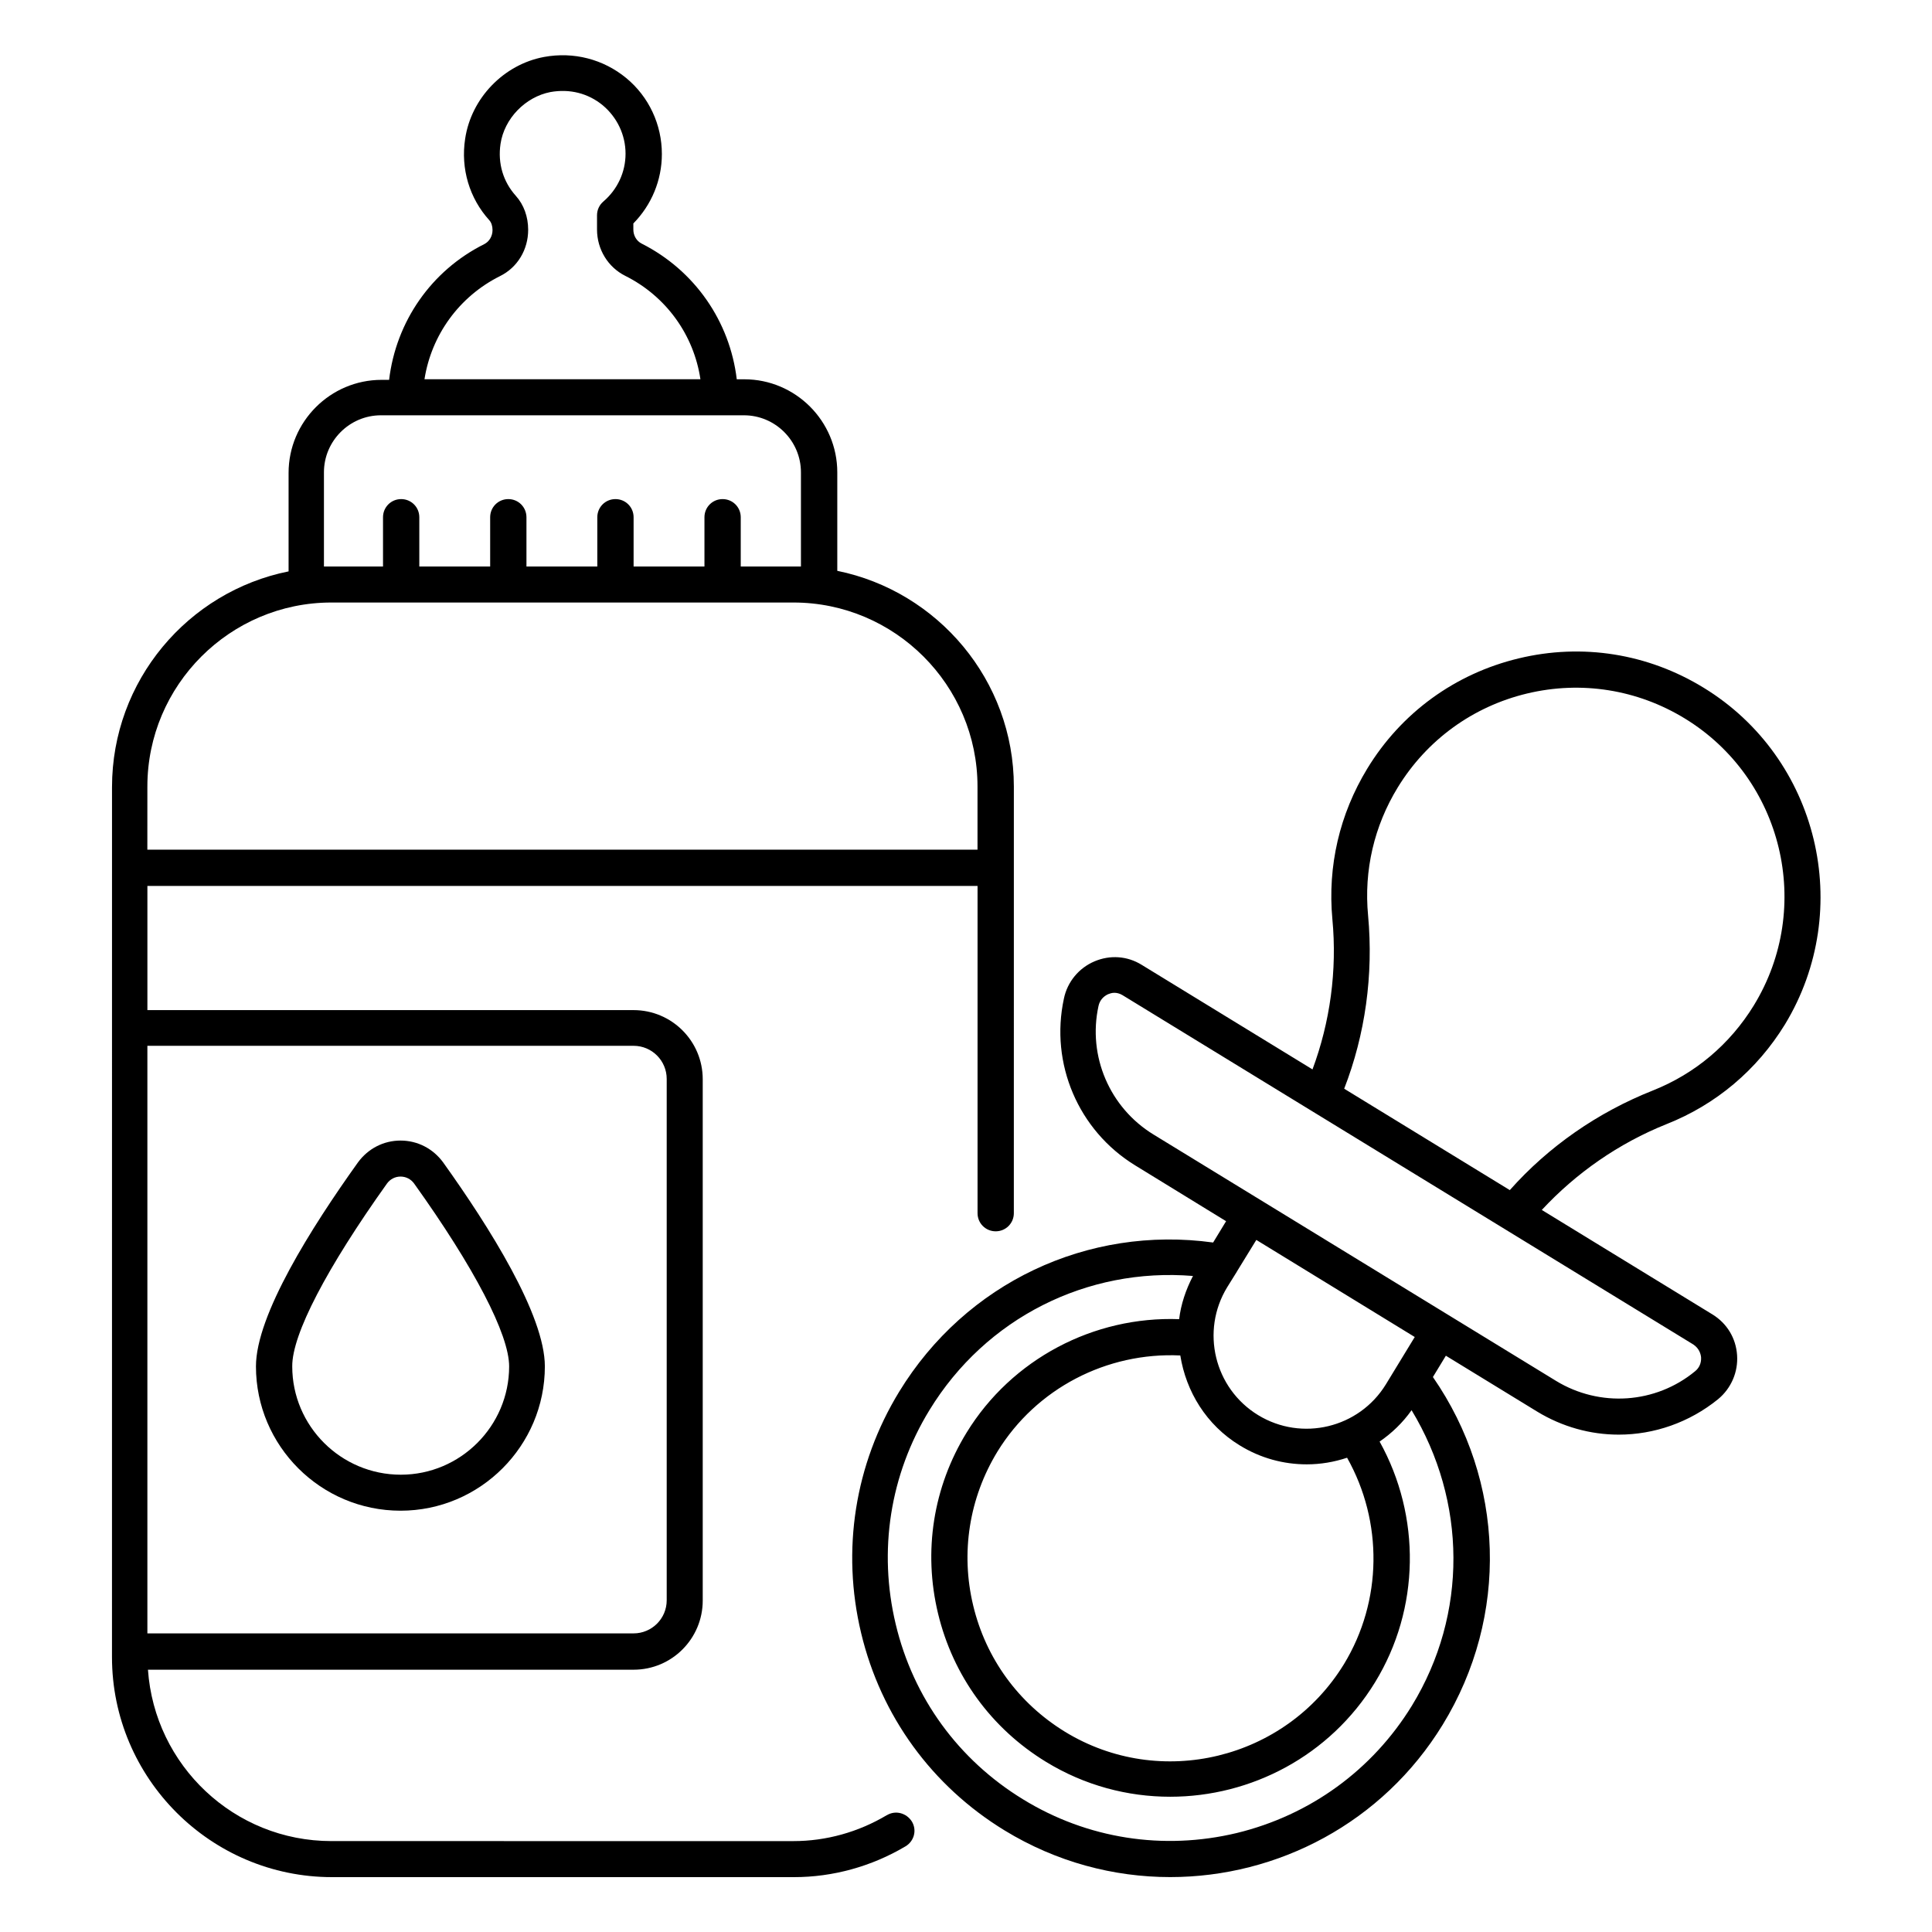 <?xml version="1.0" encoding="UTF-8"?>
<!-- Uploaded to: SVG Repo, www.svgrepo.com, Generator: SVG Repo Mixer Tools -->
<svg fill="#000000" width="800px" height="800px" version="1.1" viewBox="144 144 512 512" xmlns="http://www.w3.org/2000/svg">
 <g>
  <path d="m250.15 544.35c21.07 0 38.242-17.176 38.242-38.242 0-13.586-14.656-36.871-26.945-54.047-2.672-3.664-6.793-5.801-11.297-5.801s-8.625 2.137-11.297 5.801c-12.289 17.176-27.023 40.457-27.023 54.047 0 21.066 17.176 38.242 38.32 38.242zm-3.586-86.715c0.84-1.145 2.137-1.832 3.586-1.832 1.449 0 2.75 0.688 3.586 1.832 15.953 22.289 25.191 40 25.191 48.473 0 15.801-12.902 28.703-28.703 28.703-15.879 0-28.777-12.902-28.777-28.703-0.074-8.477 9.164-26.109 25.117-48.473z"/>
  <path d="m595.49 326.26c-14.809-9.082-32.215-11.832-49.008-7.785-16.871 4.047-31.145 14.426-40.152 29.234-7.328 12.062-10.535 25.801-9.238 39.848 1.297 13.664-0.609 27.328-5.266 39.848l-45.266-27.711c-3.816-2.367-8.398-2.672-12.52-0.918-4.121 1.754-7.176 5.418-8.09 9.848-3.742 17.25 3.816 34.961 18.855 44.199l24.121 14.809-3.434 5.648c-33.207-4.582-65.57 10.688-83.203 39.543-11.754 19.238-15.344 41.984-10.078 63.969 5.266 21.984 18.777 40.535 38.016 52.289 13.742 8.398 28.93 12.367 43.891 12.367 28.473 0 56.258-14.352 72.211-40.383 17.633-28.777 16.488-64.578-2.594-92.137l3.434-5.648 24.199 14.809c6.641 4.047 14.121 6.106 21.602 6.106 9.391 0 18.703-3.207 26.336-9.391 3.512-2.902 5.344-7.25 5.039-11.68-0.305-4.504-2.672-8.398-6.488-10.762l-45.266-27.711c9.082-9.77 20.305-17.633 33.055-22.746 13.129-5.191 23.969-14.352 31.375-26.41 18.543-30.531 8.926-70.605-21.531-89.234zm-84.199 184.58c-7.098 11.602-22.289 15.266-33.895 8.168-11.602-7.098-15.266-22.289-8.168-33.895l2.519-4.047c0-0.078 0.078-0.078 0.078-0.152l5.113-8.32 41.984 25.727zm-11.145 74.199c-15.496 25.266-48.703 33.359-73.969 17.863-12.289-7.559-20.914-19.391-24.273-33.434-3.359-13.969-1.07-28.473 6.414-40.762 10.305-16.793 29.008-26.41 48.473-25.496 1.527 9.543 6.871 18.398 15.727 23.816 5.574 3.434 11.68 5.039 17.785 5.039 3.664 0 7.25-0.609 10.688-1.754 9.539 16.941 9.387 37.934-0.844 54.727zm18.016 10.992c-10.457 17.023-26.945 29.008-46.41 33.738-19.465 4.656-39.617 1.527-56.641-8.93-17.098-10.457-29.082-26.871-33.738-46.41-4.656-19.465-1.527-39.617 8.93-56.715 14.961-24.504 41.832-37.863 69.848-35.57-1.91 3.664-3.207 7.559-3.664 11.449-22.594-0.84-44.352 10.535-56.336 30.074-8.855 14.426-11.527 31.449-7.559 47.938 3.969 16.488 14.121 30.457 28.625 39.312 10.23 6.258 21.602 9.238 32.898 9.238 21.375 0 42.289-10.762 54.273-30.305 11.984-19.543 12.215-44.047 1.223-63.816 3.207-2.215 6.106-4.961 8.473-8.32 14.582 24.117 14.965 53.965 0.078 78.316zm76.641-92.289c0.078 1.449-0.457 2.75-1.602 3.664-10.457 8.625-25.266 9.617-36.871 2.519l-106.64-65.266c-11.602-7.098-17.48-20.762-14.578-34.047 0.305-1.449 1.223-2.519 2.519-3.129 0.383-0.152 0.992-0.383 1.68-0.383 0.609 0 1.375 0.152 2.137 0.609l151.3 92.594c1.602 1.07 1.984 2.598 2.059 3.438zm13.969-93.281c-6.336 10.305-15.574 18.09-26.719 22.52-14.656 5.801-27.711 14.887-37.938 26.41l-43.891-26.871c5.574-14.352 7.785-30.152 6.336-45.879-1.145-11.984 1.602-23.738 7.863-33.969 7.711-12.594 19.922-21.449 34.273-24.887 14.352-3.434 29.234-1.07 41.832 6.641 25.953 15.883 34.195 50.004 18.242 76.035z"/>
  <path d="m379.01 625.04c-7.559 4.504-16.105 6.871-24.734 6.871l-122.44-0.004c-25.801 0-46.871-20.074-48.625-45.418h128.7c10.152 0 18.32-8.246 18.32-18.32v-138.16c0-10.152-8.246-18.32-18.32-18.32l-128.85-0.004v-32.898h220v86.715c0 2.672 2.137 4.809 4.809 4.809s4.809-2.137 4.809-4.809l0.004-91.523v-21.527c0-28.168-20.152-51.754-46.793-57.176v-26.105c0-13.586-11.07-24.656-24.656-24.656h-1.984c-1.832-15.344-11.145-28.855-25.191-35.953-1.375-0.688-2.215-2.137-2.215-3.742v-1.602c4.809-4.887 7.559-11.449 7.559-18.398 0-7.785-3.434-15.191-9.465-20.152s-13.895-7.023-21.754-5.574c-10.688 1.984-19.312 10.914-20.914 21.68-1.223 7.938 1.145 15.801 6.414 21.602 0.535 0.609 0.84 1.527 0.84 2.594 0 1.602-0.84 3.055-2.215 3.742-14.047 7.023-23.359 20.535-25.191 35.953h-1.984c-13.586 0-24.656 11.07-24.656 24.656v26.105c-26.641 5.344-46.793 28.93-46.793 57.176l-0.008 229.09v1.449c0 32.137 26.184 58.32 58.32 58.32h122.44c10.305 0 20.535-2.824 29.543-8.168 2.289-1.375 3.055-4.273 1.68-6.566-1.453-2.289-4.352-3.051-6.641-1.676zm-102.52-407.86c4.656-2.289 7.481-7.023 7.481-12.289 0-3.434-1.145-6.641-3.281-9.008-3.359-3.742-4.809-8.625-4.047-13.742 0.992-6.719 6.566-12.441 13.207-13.742 5.113-0.918 10 0.305 13.895 3.512 3.816 3.207 6.031 7.863 6.031 12.824 0 4.887-2.137 9.465-5.879 12.672-1.07 0.918-1.68 2.215-1.68 3.664v3.742c0 5.266 2.902 10 7.481 12.289 10.84 5.418 18.168 15.648 19.922 27.402l-73.129 0.004c1.832-11.68 9.16-21.906 20-27.328zm35.418 203.97c4.887 0 8.777 3.969 8.777 8.777v138.16c0 4.887-3.969 8.777-8.777 8.777l-128.85 0.004v-155.72zm-82.059-127.02v-24.961c0-8.32 6.793-15.113 15.113-15.113h96.184c8.32 0 15.113 6.793 15.113 15.113v24.961h-15.953v-13.055c0-2.672-2.137-4.809-4.809-4.809s-4.809 2.137-4.809 4.809v13.055h-18.777v-13.055c0-2.672-2.137-4.809-4.809-4.809-2.672 0-4.809 2.137-4.809 4.809v13.055h-18.777v-13.055c0-2.672-2.137-4.809-4.809-4.809s-4.809 2.137-4.809 4.809v13.055h-18.777v-13.055c0-2.672-2.137-4.809-4.809-4.809s-4.809 2.137-4.809 4.809v13.055zm-46.793 58.32c0-26.871 21.906-48.777 48.777-48.777h122.44c26.871 0 48.777 21.906 48.777 48.777v16.719h-220z"/>
 </g>
</svg>